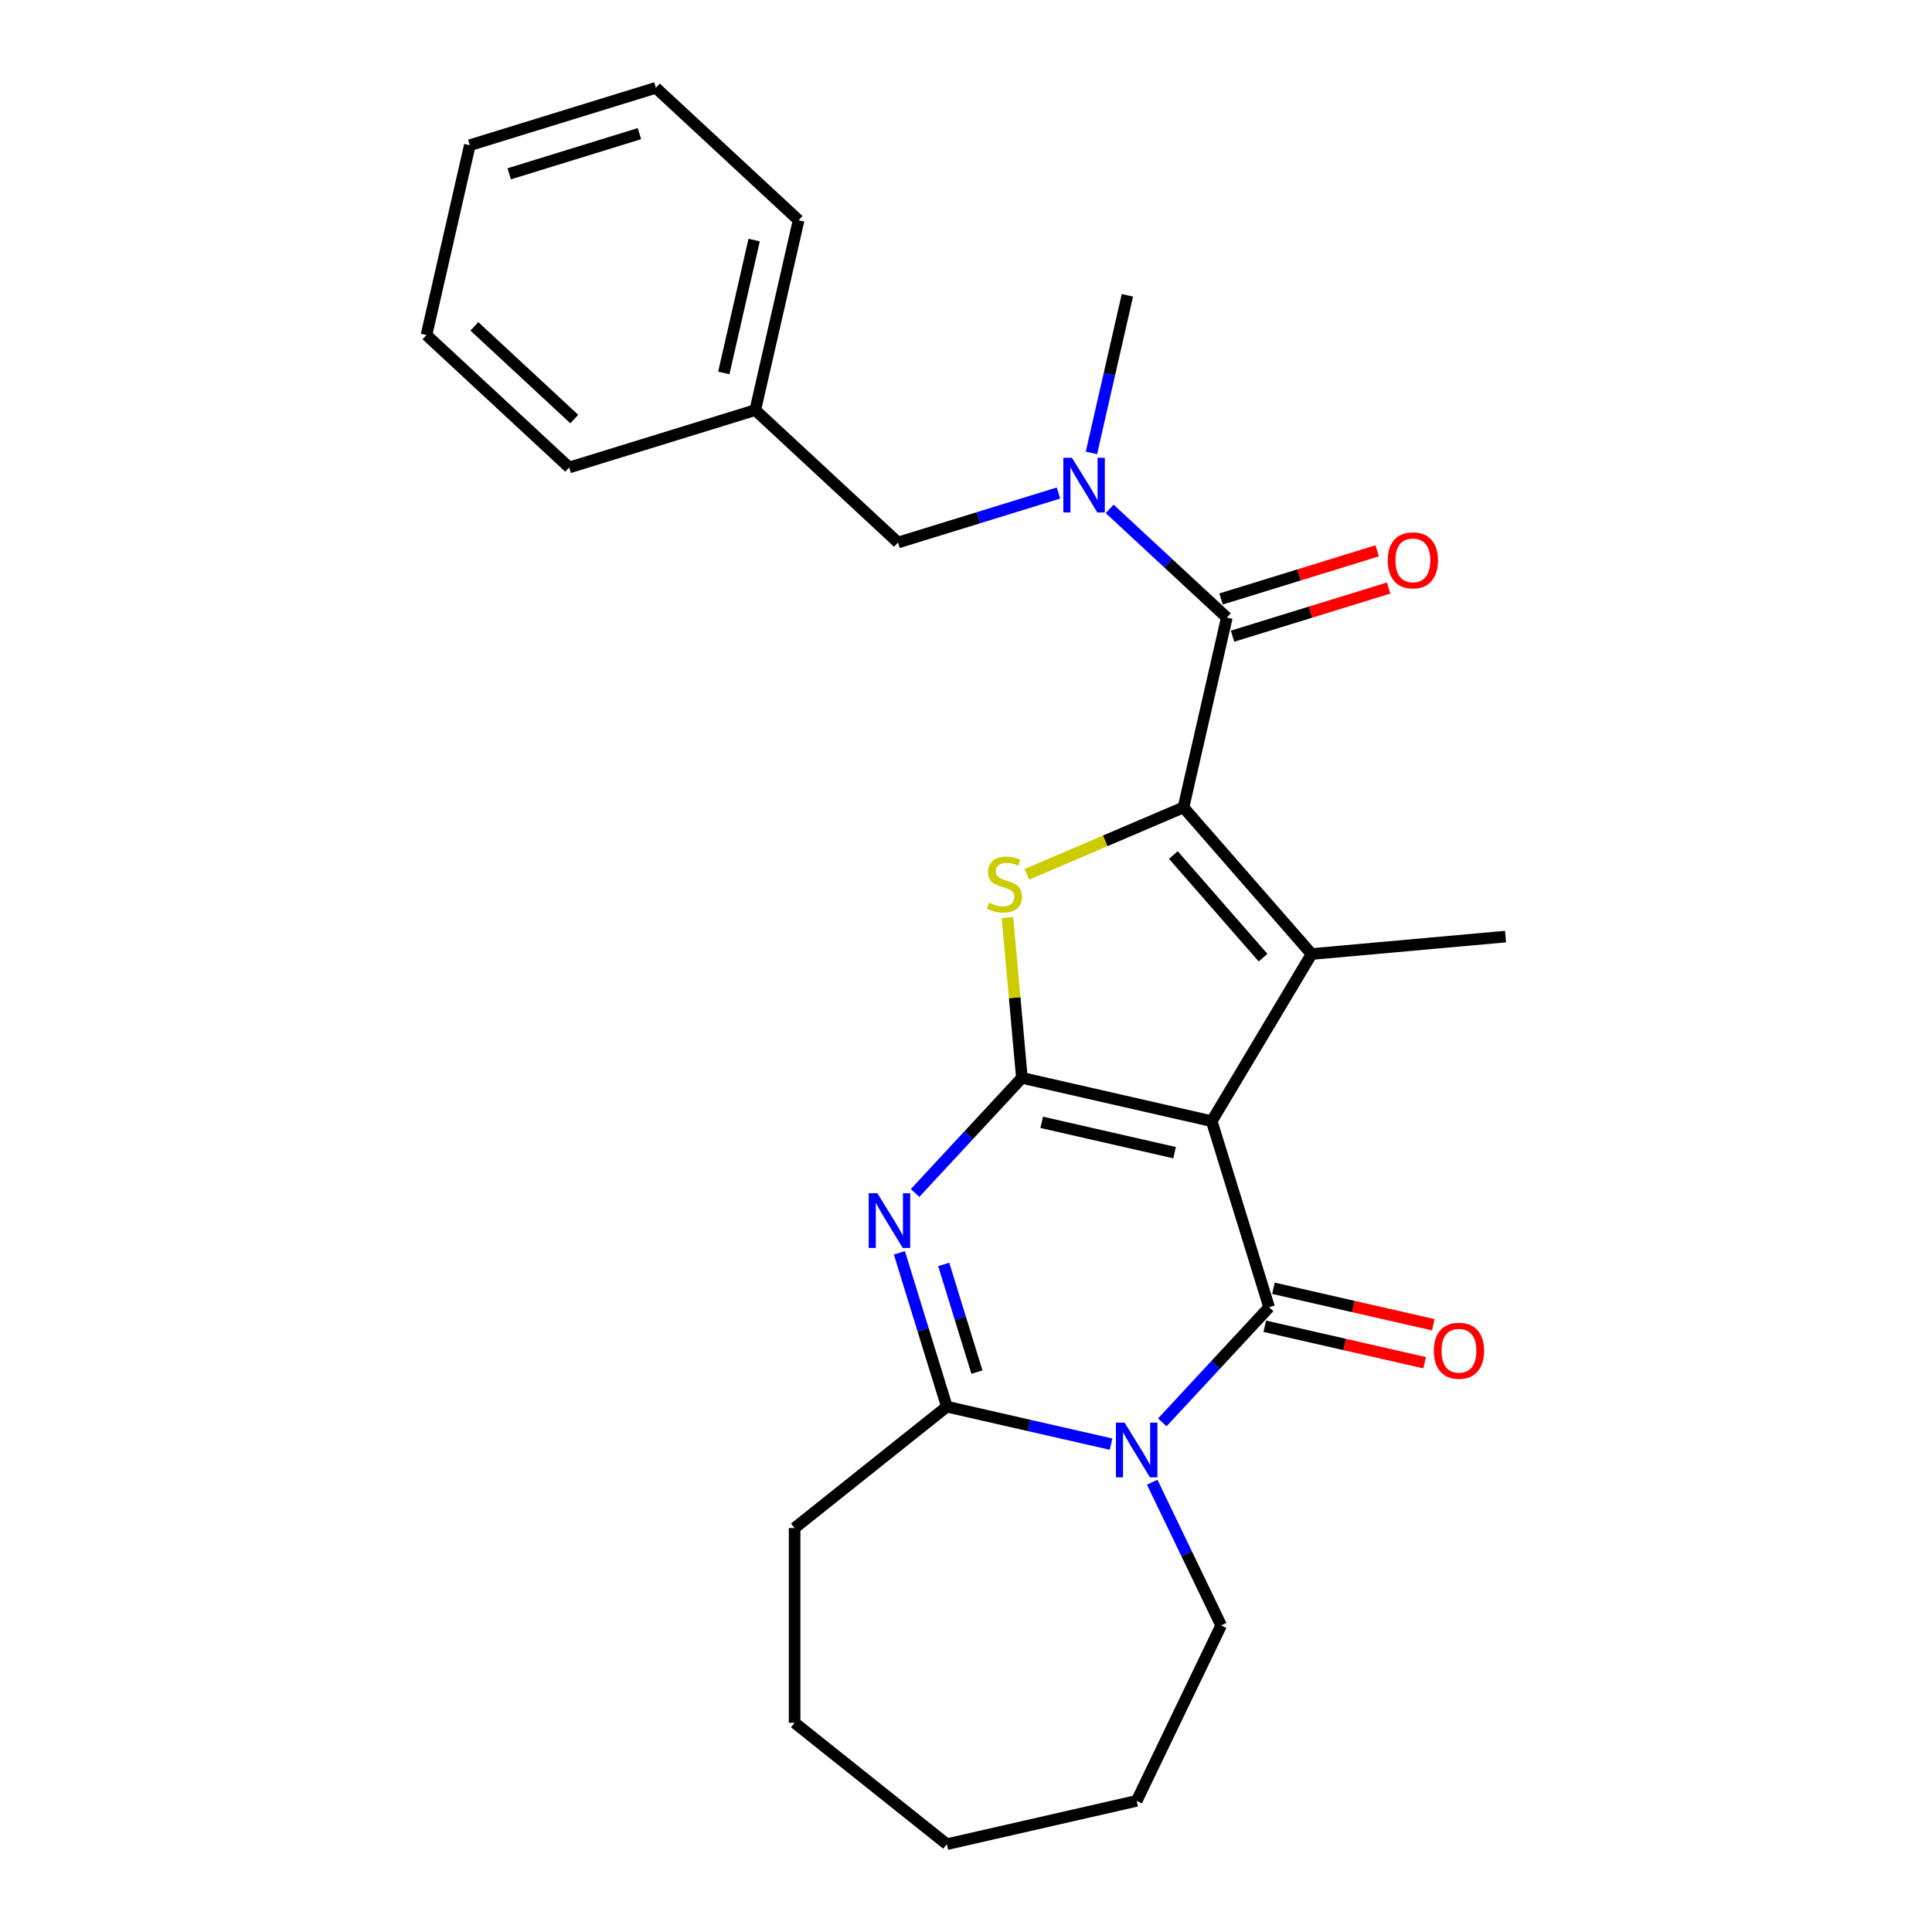 <?xml version='1.0' encoding='iso-8859-1'?>
<svg version='1.1' baseProfile='full'
              xmlns='http://www.w3.org/2000/svg'
                      xmlns:rdkit='http://www.rdkit.org/xml'
                      xmlns:xlink='http://www.w3.org/1999/xlink'
                  xml:space='preserve'
width='1000px' height='1000px' viewBox='0 0 1000 1000'>
<!-- END OF HEADER -->
<rect style='opacity:1.0;fill:#FFFFFF;stroke:none' width='1000' height='1000' x='0' y='0'> </rect>
<path class='bond-0' d='M 627.186,580.327 L 528.929,557.901' style='fill:none;fill-rule:evenodd;stroke:#000000;stroke-width:6px;stroke-linecap:butt;stroke-linejoin:miter;stroke-opacity:1' />
<path class='bond-0' d='M 607.962,596.615 L 539.183,580.916' style='fill:none;fill-rule:evenodd;stroke:#000000;stroke-width:6px;stroke-linecap:butt;stroke-linejoin:miter;stroke-opacity:1' />
<path class='bond-1' d='M 627.186,580.327 L 656.893,676.633' style='fill:none;fill-rule:evenodd;stroke:#000000;stroke-width:6px;stroke-linecap:butt;stroke-linejoin:miter;stroke-opacity:1' />
<path class='bond-3' d='M 627.186,580.327 L 678.878,493.81' style='fill:none;fill-rule:evenodd;stroke:#000000;stroke-width:6px;stroke-linecap:butt;stroke-linejoin:miter;stroke-opacity:1' />
<path class='bond-4' d='M 528.929,557.901 L 501.284,587.696' style='fill:none;fill-rule:evenodd;stroke:#000000;stroke-width:6px;stroke-linecap:butt;stroke-linejoin:miter;stroke-opacity:1' />
<path class='bond-4' d='M 501.284,587.696 L 473.639,617.49' style='fill:none;fill-rule:evenodd;stroke:#0000FF;stroke-width:6px;stroke-linecap:butt;stroke-linejoin:miter;stroke-opacity:1' />
<path class='bond-6' d='M 528.929,557.901 L 525.195,516.412' style='fill:none;fill-rule:evenodd;stroke:#000000;stroke-width:6px;stroke-linecap:butt;stroke-linejoin:miter;stroke-opacity:1' />
<path class='bond-6' d='M 525.195,516.412 L 521.461,474.923' style='fill:none;fill-rule:evenodd;stroke:#CCCC00;stroke-width:6px;stroke-linecap:butt;stroke-linejoin:miter;stroke-opacity:1' />
<path class='bond-5' d='M 656.893,676.633 L 629.247,706.428' style='fill:none;fill-rule:evenodd;stroke:#000000;stroke-width:6px;stroke-linecap:butt;stroke-linejoin:miter;stroke-opacity:1' />
<path class='bond-5' d='M 629.247,706.428 L 601.602,736.223' style='fill:none;fill-rule:evenodd;stroke:#0000FF;stroke-width:6px;stroke-linecap:butt;stroke-linejoin:miter;stroke-opacity:1' />
<path class='bond-10' d='M 654.65,686.459 L 696.019,695.901' style='fill:none;fill-rule:evenodd;stroke:#000000;stroke-width:6px;stroke-linecap:butt;stroke-linejoin:miter;stroke-opacity:1' />
<path class='bond-10' d='M 696.019,695.901 L 737.387,705.343' style='fill:none;fill-rule:evenodd;stroke:#FF0000;stroke-width:6px;stroke-linecap:butt;stroke-linejoin:miter;stroke-opacity:1' />
<path class='bond-10' d='M 659.135,666.808 L 700.504,676.25' style='fill:none;fill-rule:evenodd;stroke:#000000;stroke-width:6px;stroke-linecap:butt;stroke-linejoin:miter;stroke-opacity:1' />
<path class='bond-10' d='M 700.504,676.25 L 741.873,685.692' style='fill:none;fill-rule:evenodd;stroke:#FF0000;stroke-width:6px;stroke-linecap:butt;stroke-linejoin:miter;stroke-opacity:1' />
<path class='bond-2' d='M 612.569,417.912 L 678.878,493.81' style='fill:none;fill-rule:evenodd;stroke:#000000;stroke-width:6px;stroke-linecap:butt;stroke-linejoin:miter;stroke-opacity:1' />
<path class='bond-2' d='M 607.336,442.559 L 653.752,495.687' style='fill:none;fill-rule:evenodd;stroke:#000000;stroke-width:6px;stroke-linecap:butt;stroke-linejoin:miter;stroke-opacity:1' />
<path class='bond-8' d='M 612.569,417.912 L 634.995,319.656' style='fill:none;fill-rule:evenodd;stroke:#000000;stroke-width:6px;stroke-linecap:butt;stroke-linejoin:miter;stroke-opacity:1' />
<path class='bond-26' d='M 612.569,417.912 L 572.032,435.239' style='fill:none;fill-rule:evenodd;stroke:#000000;stroke-width:6px;stroke-linecap:butt;stroke-linejoin:miter;stroke-opacity:1' />
<path class='bond-26' d='M 572.032,435.239 L 531.495,452.565' style='fill:none;fill-rule:evenodd;stroke:#CCCC00;stroke-width:6px;stroke-linecap:butt;stroke-linejoin:miter;stroke-opacity:1' />
<path class='bond-14' d='M 678.878,493.81 L 779.256,484.776' style='fill:none;fill-rule:evenodd;stroke:#000000;stroke-width:6px;stroke-linecap:butt;stroke-linejoin:miter;stroke-opacity:1' />
<path class='bond-27' d='M 465.524,648.46 L 477.805,688.273' style='fill:none;fill-rule:evenodd;stroke:#0000FF;stroke-width:6px;stroke-linecap:butt;stroke-linejoin:miter;stroke-opacity:1' />
<path class='bond-27' d='M 477.805,688.273 L 490.086,728.087' style='fill:none;fill-rule:evenodd;stroke:#000000;stroke-width:6px;stroke-linecap:butt;stroke-linejoin:miter;stroke-opacity:1' />
<path class='bond-27' d='M 488.47,654.463 L 497.066,682.332' style='fill:none;fill-rule:evenodd;stroke:#0000FF;stroke-width:6px;stroke-linecap:butt;stroke-linejoin:miter;stroke-opacity:1' />
<path class='bond-27' d='M 497.066,682.332 L 505.663,710.201' style='fill:none;fill-rule:evenodd;stroke:#000000;stroke-width:6px;stroke-linecap:butt;stroke-linejoin:miter;stroke-opacity:1' />
<path class='bond-7' d='M 575.083,747.487 L 532.584,737.787' style='fill:none;fill-rule:evenodd;stroke:#0000FF;stroke-width:6px;stroke-linecap:butt;stroke-linejoin:miter;stroke-opacity:1' />
<path class='bond-7' d='M 532.584,737.787 L 490.086,728.087' style='fill:none;fill-rule:evenodd;stroke:#000000;stroke-width:6px;stroke-linecap:butt;stroke-linejoin:miter;stroke-opacity:1' />
<path class='bond-13' d='M 596.375,767.193 L 614.223,804.254' style='fill:none;fill-rule:evenodd;stroke:#0000FF;stroke-width:6px;stroke-linecap:butt;stroke-linejoin:miter;stroke-opacity:1' />
<path class='bond-13' d='M 614.223,804.254 L 632.071,841.316' style='fill:none;fill-rule:evenodd;stroke:#000000;stroke-width:6px;stroke-linecap:butt;stroke-linejoin:miter;stroke-opacity:1' />
<path class='bond-15' d='M 490.086,728.087 L 411.29,790.924' style='fill:none;fill-rule:evenodd;stroke:#000000;stroke-width:6px;stroke-linecap:butt;stroke-linejoin:miter;stroke-opacity:1' />
<path class='bond-9' d='M 634.995,319.656 L 604.685,291.532' style='fill:none;fill-rule:evenodd;stroke:#000000;stroke-width:6px;stroke-linecap:butt;stroke-linejoin:miter;stroke-opacity:1' />
<path class='bond-9' d='M 604.685,291.532 L 574.375,263.409' style='fill:none;fill-rule:evenodd;stroke:#0000FF;stroke-width:6px;stroke-linecap:butt;stroke-linejoin:miter;stroke-opacity:1' />
<path class='bond-11' d='M 637.966,329.286 L 678.359,316.827' style='fill:none;fill-rule:evenodd;stroke:#000000;stroke-width:6px;stroke-linecap:butt;stroke-linejoin:miter;stroke-opacity:1' />
<path class='bond-11' d='M 678.359,316.827 L 718.752,304.367' style='fill:none;fill-rule:evenodd;stroke:#FF0000;stroke-width:6px;stroke-linecap:butt;stroke-linejoin:miter;stroke-opacity:1' />
<path class='bond-11' d='M 632.024,310.025 L 672.418,297.565' style='fill:none;fill-rule:evenodd;stroke:#000000;stroke-width:6px;stroke-linecap:butt;stroke-linejoin:miter;stroke-opacity:1' />
<path class='bond-11' d='M 672.418,297.565 L 712.811,285.106' style='fill:none;fill-rule:evenodd;stroke:#FF0000;stroke-width:6px;stroke-linecap:butt;stroke-linejoin:miter;stroke-opacity:1' />
<path class='bond-12' d='M 547.856,255.195 L 506.333,268.004' style='fill:none;fill-rule:evenodd;stroke:#0000FF;stroke-width:6px;stroke-linecap:butt;stroke-linejoin:miter;stroke-opacity:1' />
<path class='bond-12' d='M 506.333,268.004 L 464.809,280.812' style='fill:none;fill-rule:evenodd;stroke:#000000;stroke-width:6px;stroke-linecap:butt;stroke-linejoin:miter;stroke-opacity:1' />
<path class='bond-17' d='M 564.922,234.426 L 574.232,193.637' style='fill:none;fill-rule:evenodd;stroke:#0000FF;stroke-width:6px;stroke-linecap:butt;stroke-linejoin:miter;stroke-opacity:1' />
<path class='bond-17' d='M 574.232,193.637 L 583.542,152.849' style='fill:none;fill-rule:evenodd;stroke:#000000;stroke-width:6px;stroke-linecap:butt;stroke-linejoin:miter;stroke-opacity:1' />
<path class='bond-16' d='M 464.809,280.812 L 390.93,212.262' style='fill:none;fill-rule:evenodd;stroke:#000000;stroke-width:6px;stroke-linecap:butt;stroke-linejoin:miter;stroke-opacity:1' />
<path class='bond-20' d='M 632.071,841.316 L 588.342,932.119' style='fill:none;fill-rule:evenodd;stroke:#000000;stroke-width:6px;stroke-linecap:butt;stroke-linejoin:miter;stroke-opacity:1' />
<path class='bond-21' d='M 411.29,790.924 L 411.29,891.708' style='fill:none;fill-rule:evenodd;stroke:#000000;stroke-width:6px;stroke-linecap:butt;stroke-linejoin:miter;stroke-opacity:1' />
<path class='bond-18' d='M 390.93,212.262 L 413.356,114.005' style='fill:none;fill-rule:evenodd;stroke:#000000;stroke-width:6px;stroke-linecap:butt;stroke-linejoin:miter;stroke-opacity:1' />
<path class='bond-18' d='M 374.642,193.038 L 390.341,124.258' style='fill:none;fill-rule:evenodd;stroke:#000000;stroke-width:6px;stroke-linecap:butt;stroke-linejoin:miter;stroke-opacity:1' />
<path class='bond-19' d='M 390.93,212.262 L 294.624,241.968' style='fill:none;fill-rule:evenodd;stroke:#000000;stroke-width:6px;stroke-linecap:butt;stroke-linejoin:miter;stroke-opacity:1' />
<path class='bond-23' d='M 413.356,114.005 L 339.477,45.455' style='fill:none;fill-rule:evenodd;stroke:#000000;stroke-width:6px;stroke-linecap:butt;stroke-linejoin:miter;stroke-opacity:1' />
<path class='bond-22' d='M 294.624,241.968 L 220.744,173.418' style='fill:none;fill-rule:evenodd;stroke:#000000;stroke-width:6px;stroke-linecap:butt;stroke-linejoin:miter;stroke-opacity:1' />
<path class='bond-22' d='M 297.252,216.91 L 245.536,168.924' style='fill:none;fill-rule:evenodd;stroke:#000000;stroke-width:6px;stroke-linecap:butt;stroke-linejoin:miter;stroke-opacity:1' />
<path class='bond-24' d='M 588.342,932.119 L 490.086,954.545' style='fill:none;fill-rule:evenodd;stroke:#000000;stroke-width:6px;stroke-linecap:butt;stroke-linejoin:miter;stroke-opacity:1' />
<path class='bond-28' d='M 411.29,891.708 L 490.086,954.545' style='fill:none;fill-rule:evenodd;stroke:#000000;stroke-width:6px;stroke-linecap:butt;stroke-linejoin:miter;stroke-opacity:1' />
<path class='bond-25' d='M 220.744,173.418 L 243.17,75.161' style='fill:none;fill-rule:evenodd;stroke:#000000;stroke-width:6px;stroke-linecap:butt;stroke-linejoin:miter;stroke-opacity:1' />
<path class='bond-29' d='M 339.477,45.455 L 243.17,75.161' style='fill:none;fill-rule:evenodd;stroke:#000000;stroke-width:6px;stroke-linecap:butt;stroke-linejoin:miter;stroke-opacity:1' />
<path class='bond-29' d='M 330.972,69.172 L 263.558,89.966' style='fill:none;fill-rule:evenodd;stroke:#000000;stroke-width:6px;stroke-linecap:butt;stroke-linejoin:miter;stroke-opacity:1' />
<path  class='atom-5' d='M 454.119 617.621
L 463.399 632.621
Q 464.319 634.101, 465.799 636.781
Q 467.279 639.461, 467.359 639.621
L 467.359 617.621
L 471.119 617.621
L 471.119 645.941
L 467.239 645.941
L 457.279 629.541
Q 456.119 627.621, 454.879 625.421
Q 453.679 623.221, 453.319 622.541
L 453.319 645.941
L 449.639 645.941
L 449.639 617.621
L 454.119 617.621
' fill='#0000FF'/>
<path  class='atom-6' d='M 582.082 736.353
L 591.362 751.353
Q 592.282 752.833, 593.762 755.513
Q 595.242 758.193, 595.322 758.353
L 595.322 736.353
L 599.082 736.353
L 599.082 764.673
L 595.202 764.673
L 585.242 748.273
Q 584.082 746.353, 582.842 744.153
Q 581.642 741.953, 581.282 741.273
L 581.282 764.673
L 577.602 764.673
L 577.602 736.353
L 582.082 736.353
' fill='#0000FF'/>
<path  class='atom-7' d='M 511.895 467.243
Q 512.215 467.363, 513.535 467.923
Q 514.855 468.483, 516.295 468.843
Q 517.775 469.163, 519.215 469.163
Q 521.895 469.163, 523.455 467.883
Q 525.015 466.563, 525.015 464.283
Q 525.015 462.723, 524.215 461.763
Q 523.455 460.803, 522.255 460.283
Q 521.055 459.763, 519.055 459.163
Q 516.535 458.403, 515.015 457.683
Q 513.535 456.963, 512.455 455.443
Q 511.415 453.923, 511.415 451.363
Q 511.415 447.803, 513.815 445.603
Q 516.255 443.403, 521.055 443.403
Q 524.335 443.403, 528.055 444.963
L 527.135 448.043
Q 523.735 446.643, 521.175 446.643
Q 518.415 446.643, 516.895 447.803
Q 515.375 448.923, 515.415 450.883
Q 515.415 452.403, 516.175 453.323
Q 516.975 454.243, 518.095 454.763
Q 519.255 455.283, 521.175 455.883
Q 523.735 456.683, 525.255 457.483
Q 526.775 458.283, 527.855 459.923
Q 528.975 461.523, 528.975 464.283
Q 528.975 468.203, 526.335 470.323
Q 523.735 472.403, 519.375 472.403
Q 516.855 472.403, 514.935 471.843
Q 513.055 471.323, 510.815 470.403
L 511.895 467.243
' fill='#CCCC00'/>
<path  class='atom-10' d='M 554.855 236.945
L 564.135 251.945
Q 565.055 253.425, 566.535 256.105
Q 568.015 258.785, 568.095 258.945
L 568.095 236.945
L 571.855 236.945
L 571.855 265.265
L 567.975 265.265
L 558.015 248.865
Q 556.855 246.945, 555.615 244.745
Q 554.415 242.545, 554.055 241.865
L 554.055 265.265
L 550.375 265.265
L 550.375 236.945
L 554.855 236.945
' fill='#0000FF'/>
<path  class='atom-11' d='M 742.15 699.14
Q 742.15 692.34, 745.51 688.54
Q 748.87 684.74, 755.15 684.74
Q 761.43 684.74, 764.79 688.54
Q 768.15 692.34, 768.15 699.14
Q 768.15 706.02, 764.75 709.94
Q 761.35 713.82, 755.15 713.82
Q 748.91 713.82, 745.51 709.94
Q 742.15 706.06, 742.15 699.14
M 755.15 710.62
Q 759.47 710.62, 761.79 707.74
Q 764.15 704.82, 764.15 699.14
Q 764.15 693.58, 761.79 690.78
Q 759.47 687.94, 755.15 687.94
Q 750.83 687.94, 748.47 690.74
Q 746.15 693.54, 746.15 699.14
Q 746.15 704.86, 748.47 707.74
Q 750.83 710.62, 755.15 710.62
' fill='#FF0000'/>
<path  class='atom-12' d='M 718.301 290.029
Q 718.301 283.229, 721.661 279.429
Q 725.021 275.629, 731.301 275.629
Q 737.581 275.629, 740.941 279.429
Q 744.301 283.229, 744.301 290.029
Q 744.301 296.909, 740.901 300.829
Q 737.501 304.709, 731.301 304.709
Q 725.061 304.709, 721.661 300.829
Q 718.301 296.949, 718.301 290.029
M 731.301 301.509
Q 735.621 301.509, 737.941 298.629
Q 740.301 295.709, 740.301 290.029
Q 740.301 284.469, 737.941 281.669
Q 735.621 278.829, 731.301 278.829
Q 726.981 278.829, 724.621 281.629
Q 722.301 284.429, 722.301 290.029
Q 722.301 295.749, 724.621 298.629
Q 726.981 301.509, 731.301 301.509
' fill='#FF0000'/>
</svg>
